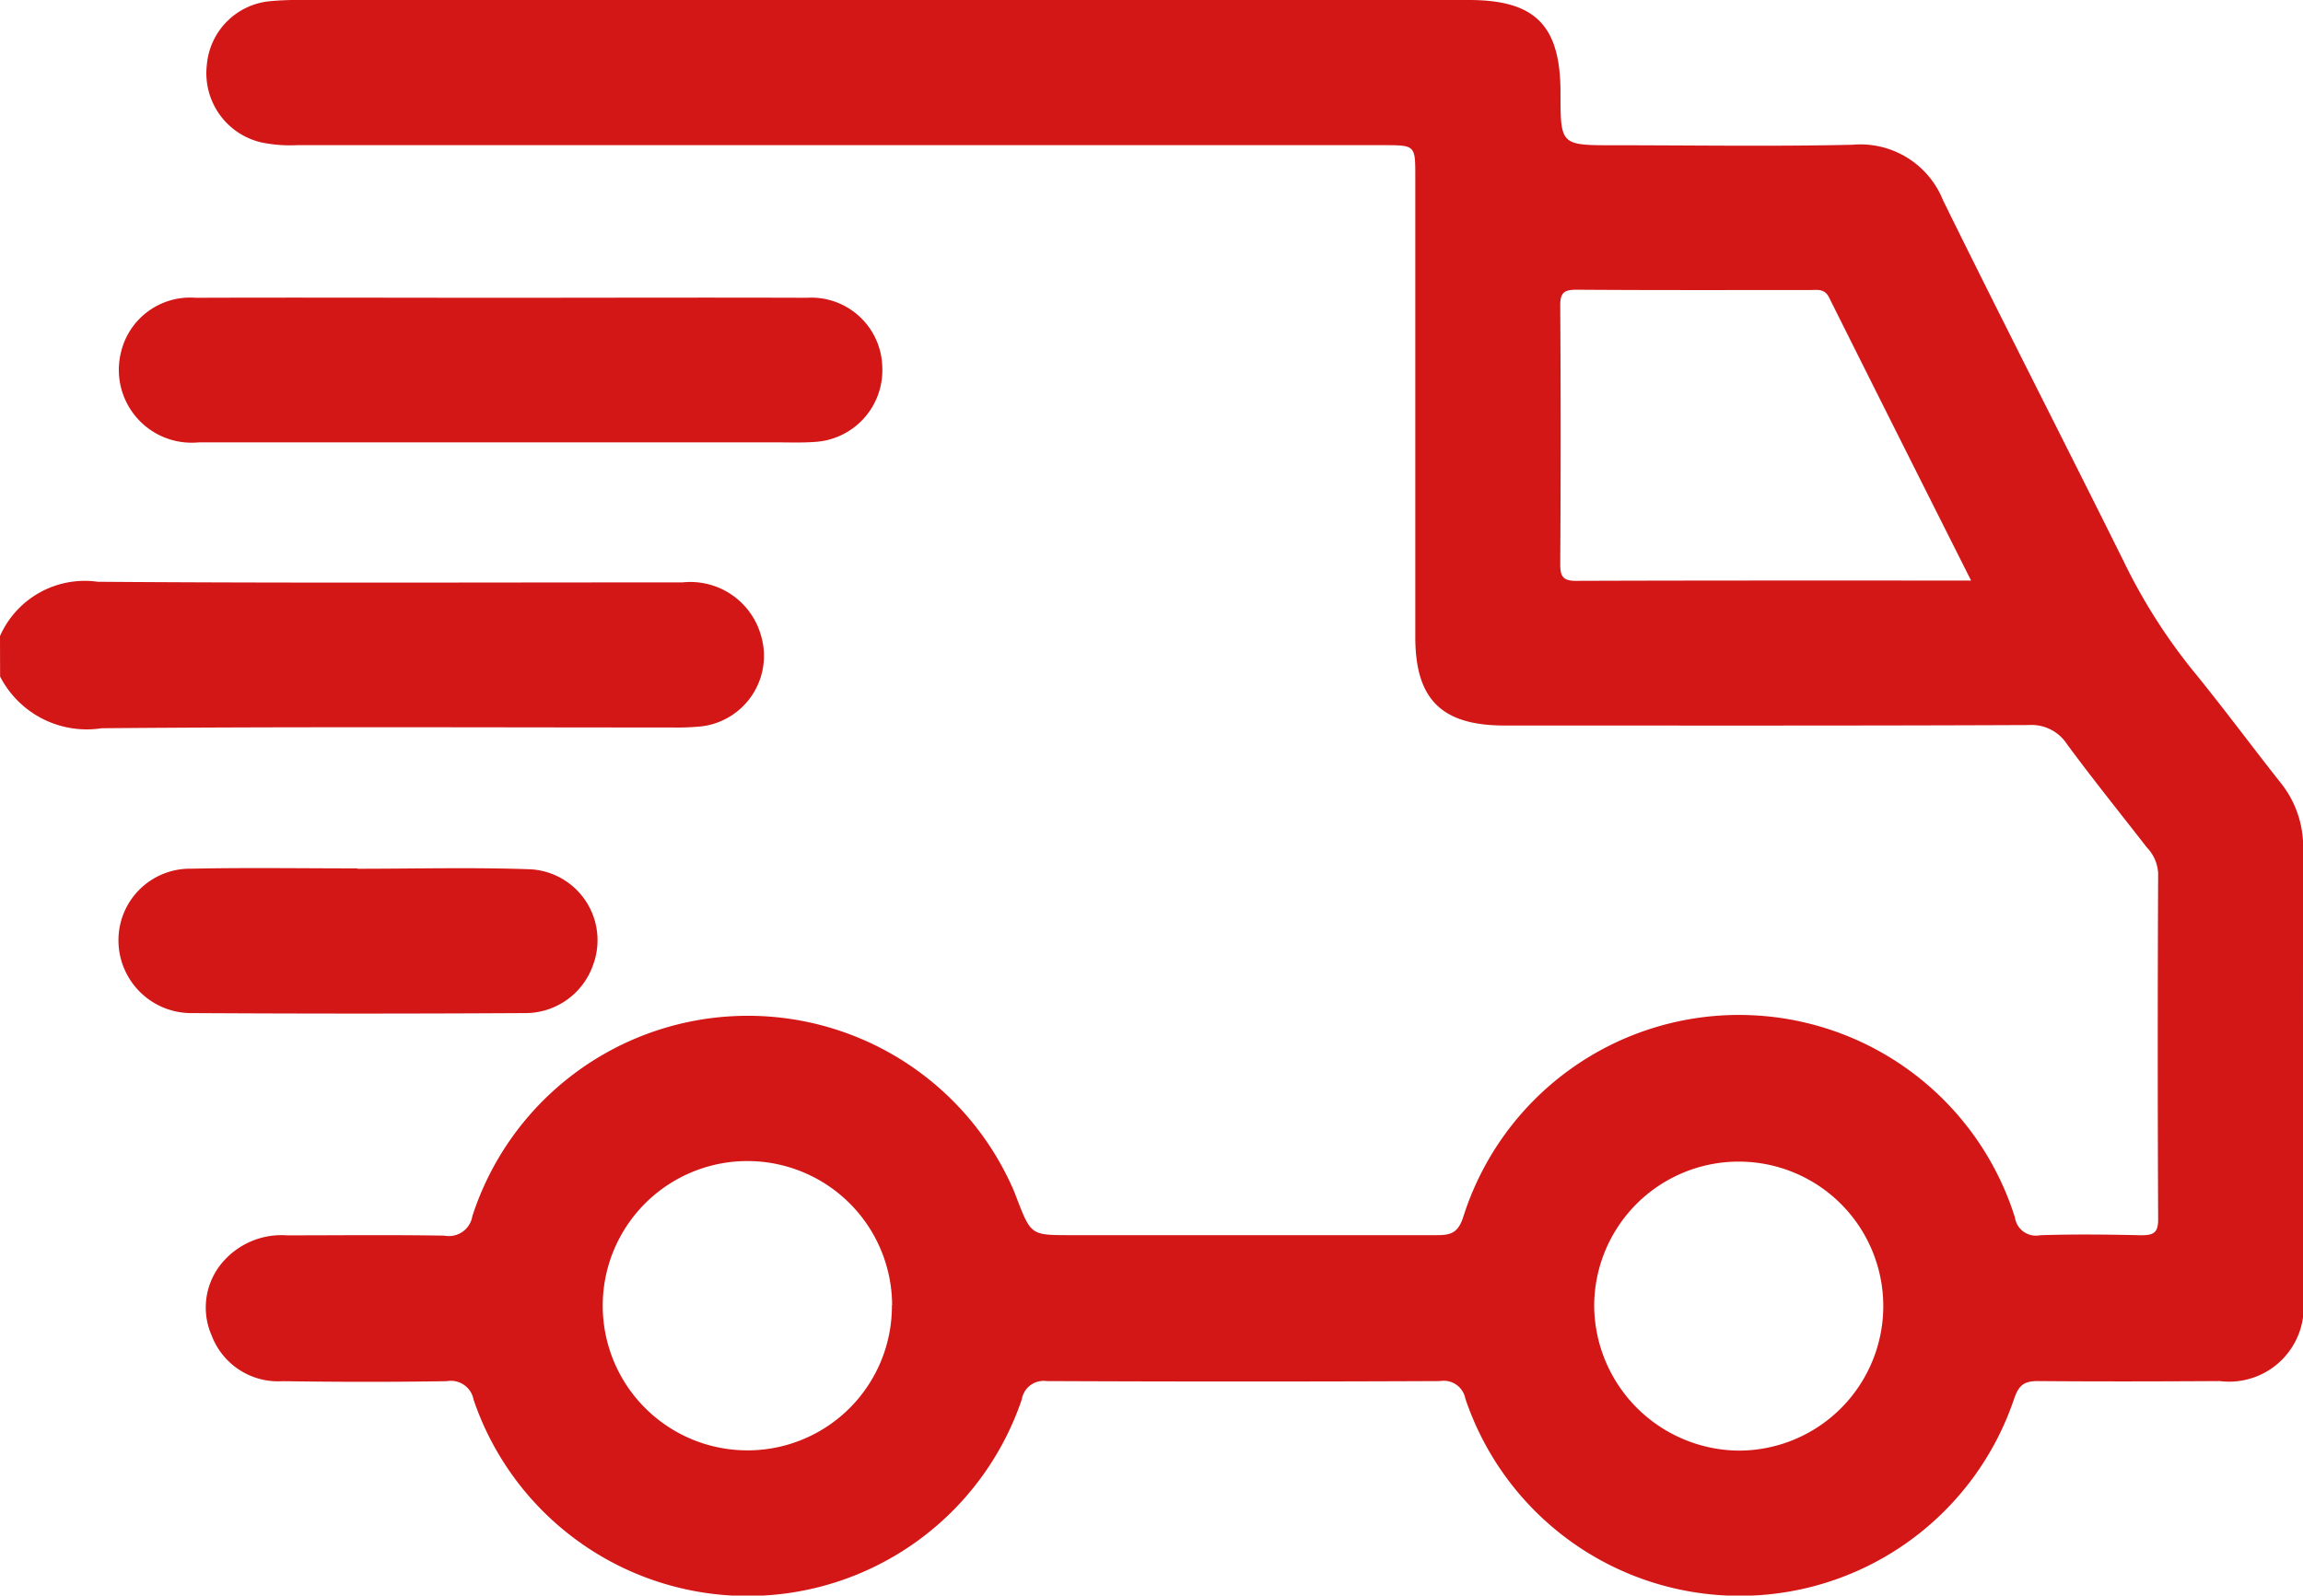 <svg id="Group_129" data-name="Group 129" xmlns="http://www.w3.org/2000/svg" xmlns:xlink="http://www.w3.org/1999/xlink" width="45.393" height="31.458" viewBox="0 0 45.393 31.458">
  <defs>
    <clipPath id="clip-path">
      <rect id="Rectangle_98" data-name="Rectangle 98" width="45.394" height="31.458" fill="#d31616"/>
    </clipPath>
  </defs>
  <g id="Group_128" data-name="Group 128" clip-path="url(#clip-path)">
    <path id="Path_543" data-name="Path 543" d="M0,104.335a1.826,1.826,0,0,1,1.925-1.07c3.841.029,7.682.011,11.523.013A1.447,1.447,0,0,1,15,104.327a1.4,1.4,0,0,1-1.166,1.788,4.768,4.768,0,0,1-.575.023c-3.752,0-7.5-.018-11.257.015a1.92,1.92,0,0,1-2-1.02Z" transform="translate(0 -91.795)" fill="#d31616"/>
    <path id="Path_544" data-name="Path 544" d="M49.862,0H61.386c1.31,0,1.807.5,1.807,1.828,0,1.036,0,1.036,1.056,1.036,1.566,0,3.133.026,4.7-.01a1.753,1.753,0,0,1,1.784,1.095c1.17,2.379,2.379,4.738,3.558,7.113a11.177,11.177,0,0,0,1.34,2.125c.6.732,1.16,1.492,1.746,2.233a2.017,2.017,0,0,1,.454,1.306c-.007,2.955,0,5.91,0,8.864a1.47,1.47,0,0,1-1.643,1.639c-1.2.007-2.394.01-3.59,0-.269,0-.371.085-.46.337a5.706,5.706,0,0,1-10.82.01.434.434,0,0,0-.5-.347q-3.878.017-7.756,0a.435.435,0,0,0-.487.361,5.705,5.705,0,0,1-10.805.008.454.454,0,0,0-.528-.367c-1.078.018-2.157.016-3.235,0a1.4,1.4,0,0,1-1.4-.9,1.369,1.369,0,0,1,.253-1.487,1.528,1.528,0,0,1,1.235-.488c1.034,0,2.069-.012,3.1.006a.469.469,0,0,0,.551-.387,5.708,5.708,0,0,1,10.627-.6c.037.08.071.162.1.244.284.732.283.733,1.053.733,2.408,0,4.816,0,7.224,0,.282,0,.424-.042.527-.361a5.7,5.7,0,0,1,10.874.016.416.416,0,0,0,.491.347c.664-.023,1.33-.015,1.994,0,.234,0,.338-.039.337-.31q-.016-3.413,0-6.826a.789.789,0,0,0-.222-.509c-.525-.676-1.063-1.343-1.571-2.032a.836.836,0,0,0-.763-.382c-3.442.015-6.885.009-10.327.009-1.238,0-1.758-.514-1.759-1.739q0-4.543,0-9.086c0-.617,0-.617-.639-.617H38.287a2.794,2.794,0,0,1-.7-.054,1.4,1.4,0,0,1-1.076-1.518A1.378,1.378,0,0,1,37.764.023,5.514,5.514,0,0,1,38.339,0H49.862M71.286,11.446c-.956-1.9-1.881-3.741-2.8-5.582-.089-.179-.232-.146-.373-.146-1.536,0-3.071.005-4.607-.006-.25,0-.32.066-.318.317q.016,2.547,0,5.094c0,.243.054.33.315.329,2.568-.009,5.137-.006,7.783-.006M50.019,25.731A2.852,2.852,0,1,0,47.2,28.595a2.845,2.845,0,0,0,2.815-2.864M66.709,28.6a2.849,2.849,0,1,0-2.852-2.835A2.876,2.876,0,0,0,66.709,28.6" transform="translate(-32.435 0)" fill="#d31616"/>
    <path id="Path_545" data-name="Path 545" d="M28.59,52.84c2.022,0,4.044-.007,6.065,0a1.4,1.4,0,0,1,1.489,1.363,1.415,1.415,0,0,1-1.332,1.479c-.264.019-.531.008-.8.008q-5.667,0-11.334,0a1.436,1.436,0,0,1-1.541-1.768,1.4,1.4,0,0,1,1.472-1.082c1.992-.007,3.985,0,5.977,0" transform="translate(-18.754 -46.969)" fill="#d31616"/>
    <path id="Path_546" data-name="Path 546" d="M25.732,154.108c1.121,0,2.243-.029,3.363.009a1.4,1.4,0,0,1,1.284,1.876,1.414,1.414,0,0,1-1.352.961q-3.275.019-6.55,0a1.436,1.436,0,0,1-1.457-1.42,1.41,1.41,0,0,1,1.437-1.427c1.091-.023,2.183-.006,3.275-.006v.006" transform="translate(-18.685 -136.98)" fill="#d31616"/>
  </g>
</svg>
